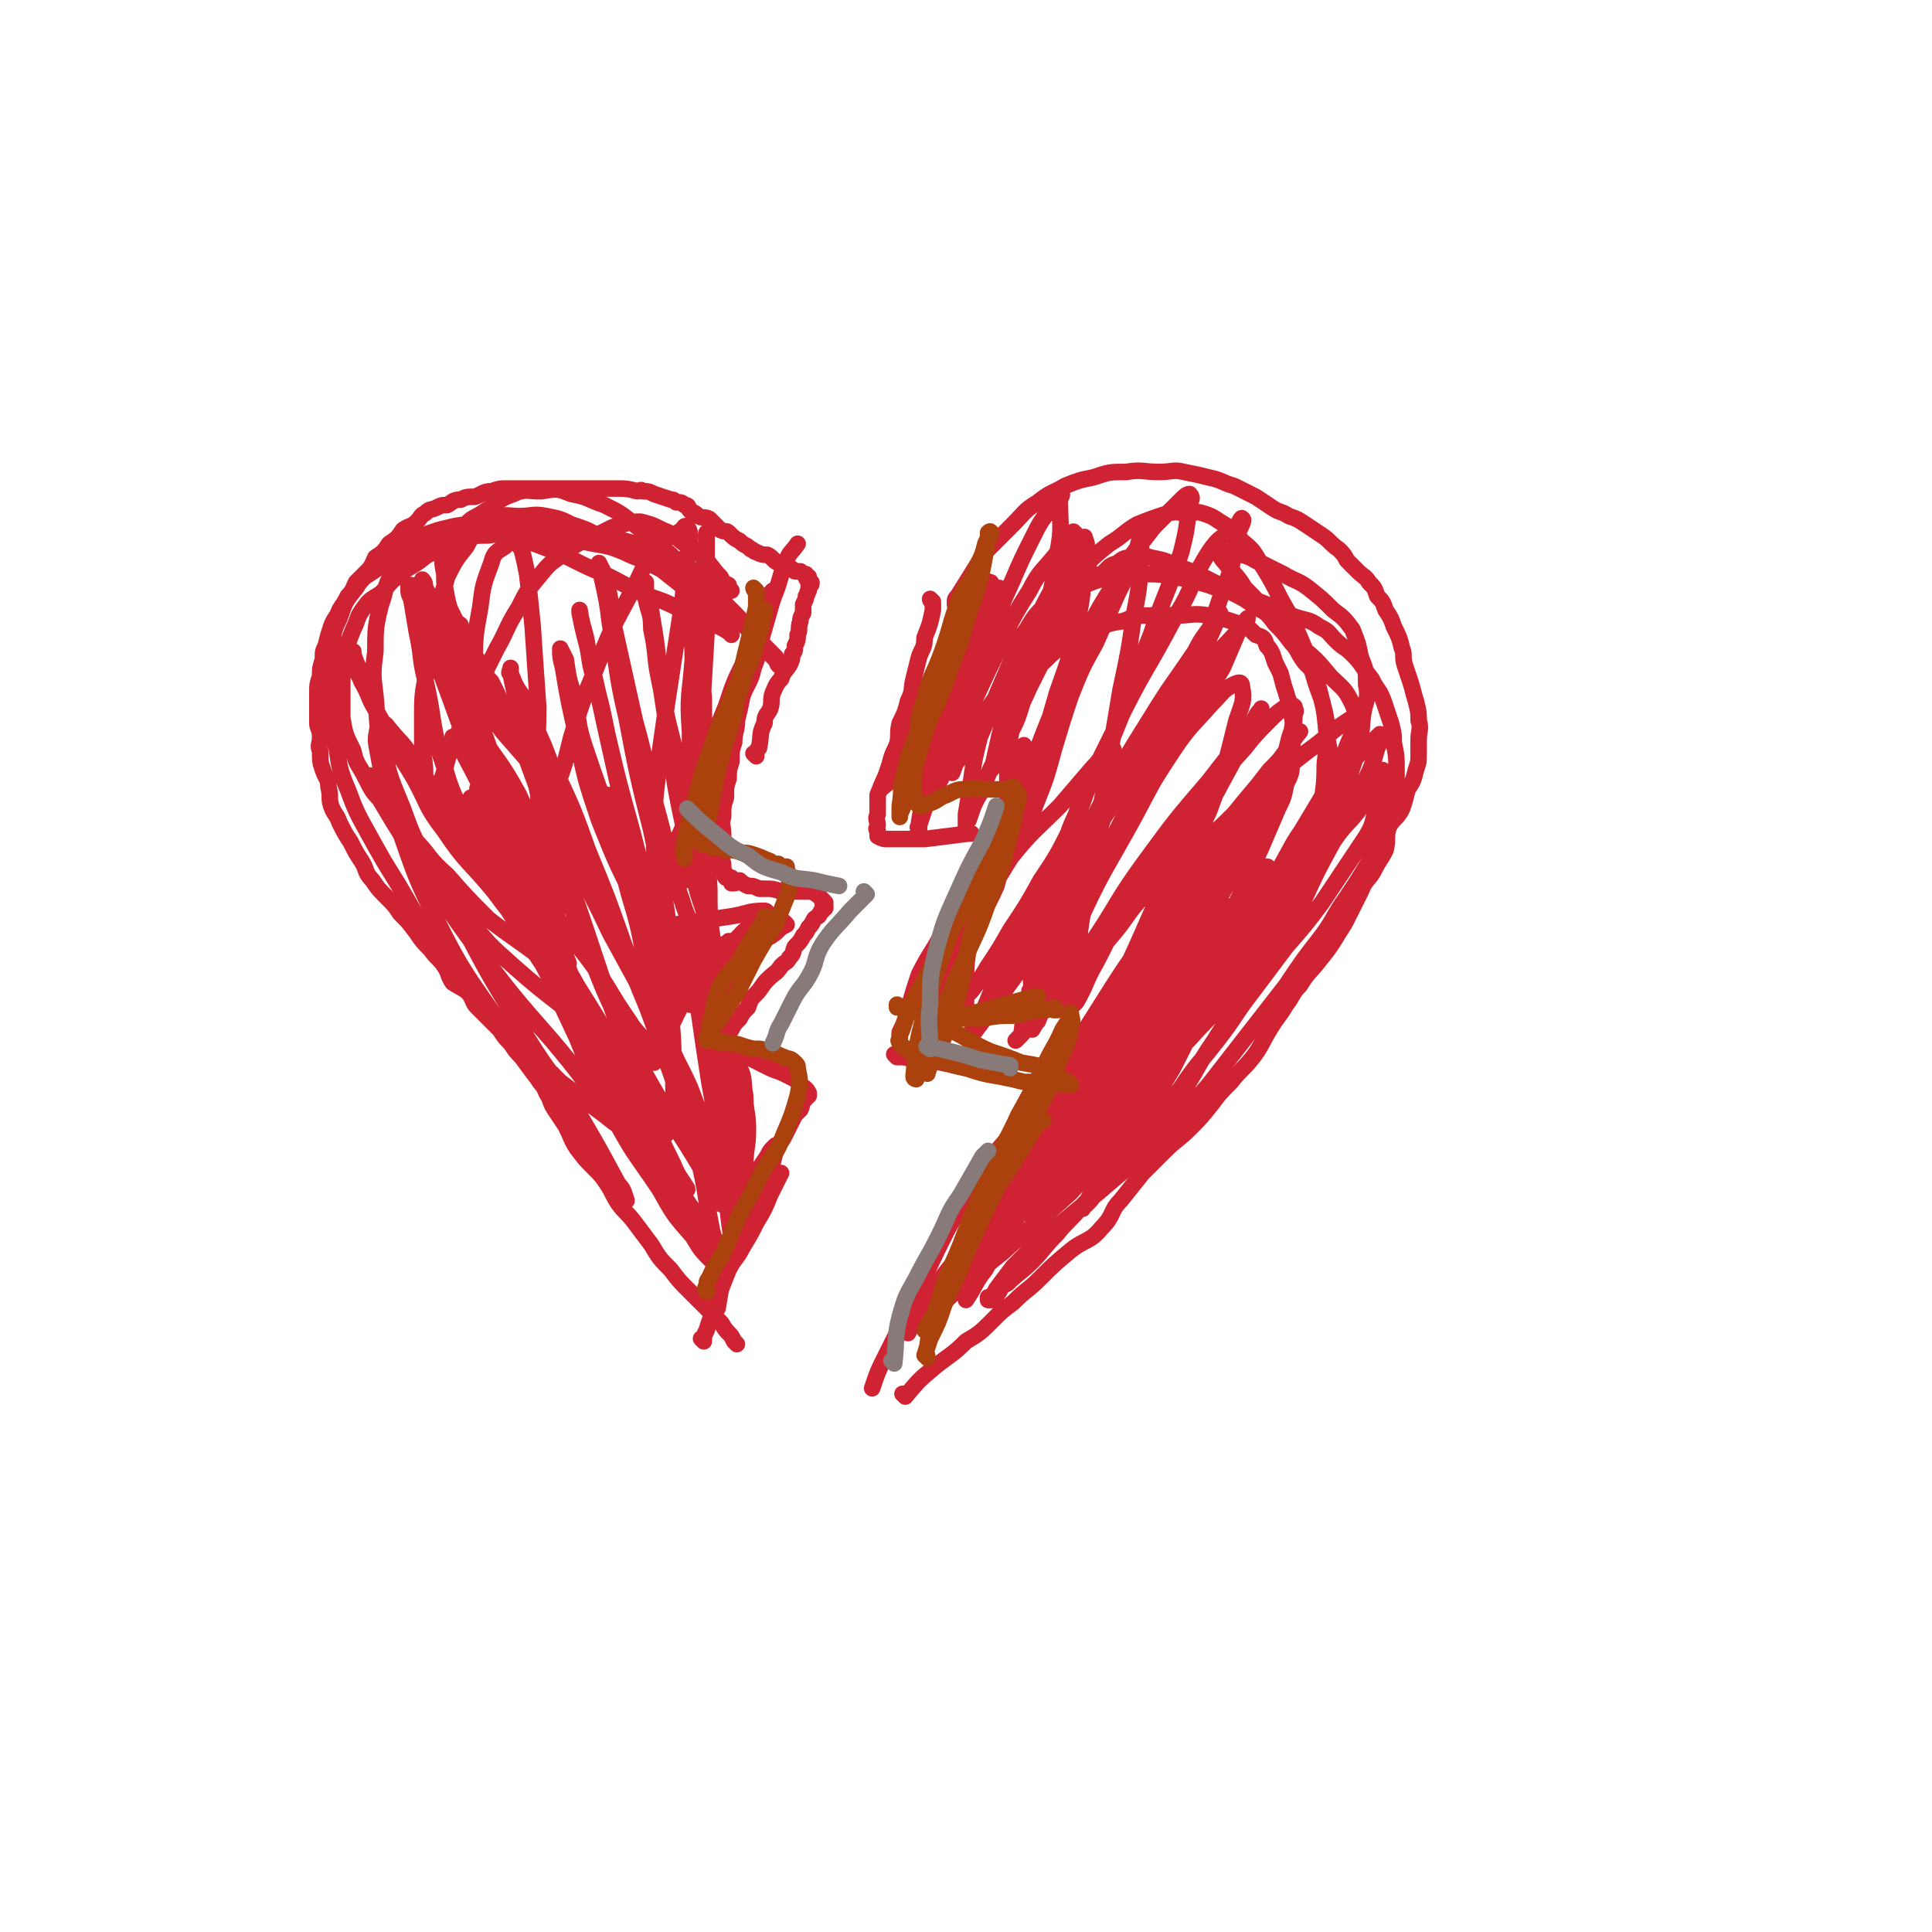 <svg viewBox='0 0 700 700' version='1.1' xmlns='http://www.w3.org/2000/svg' xmlns:xlink='http://www.w3.org/1999/xlink'><g fill='none' stroke='#CF2233' stroke-width='6' stroke-linecap='round' stroke-linejoin='round'><path d='M338,218c0,0 -1,-1 -1,-1 0,0 0,1 1,1 0,0 0,0 0,0 0,0 -1,-1 -1,-1 0,0 0,1 1,1 0,0 0,0 0,0 0,0 -1,-1 -1,-1 0,0 0,0 1,1 0,1 0,1 0,3 -1,5 -1,5 -3,10 0,4 -1,4 -2,7 -1,4 -1,4 -2,8 -1,4 0,4 -2,8 -1,4 -1,4 -3,8 -1,4 0,4 -1,8 -2,4 -2,4 -3,9 -2,4 -2,4 -4,9 0,3 0,3 0,7 -1,2 0,2 0,4 0,1 -1,1 0,2 0,1 0,1 0,2 2,1 2,1 4,1 7,0 7,0 13,0 8,-1 8,-1 16,-2 1,0 1,0 1,0 '/><path d='M362,299c0,0 -1,-1 -1,-1 0,0 0,0 0,1 0,0 0,0 0,0 1,0 0,-1 0,-1 0,0 0,0 0,1 0,0 0,0 0,0 -2,3 -2,3 -4,7 -5,7 -5,8 -8,15 -4,8 -4,8 -7,16 -4,8 -5,8 -9,16 -2,6 -2,6 -4,13 -1,4 -1,4 -3,8 0,2 0,2 0,4 0,0 0,0 0,0 '/><path d='M325,383c0,0 -1,-1 -1,-1 0,0 0,0 1,1 0,0 0,0 0,0 0,0 -1,-1 -1,-1 0,0 0,0 1,1 0,0 0,0 0,0 3,0 3,0 6,1 5,0 5,0 10,1 5,1 5,1 9,2 6,0 6,0 11,0 1,0 1,0 2,0 '/><path d='M374,402c0,0 -1,-1 -1,-1 0,0 0,0 0,1 0,0 0,0 0,0 1,0 0,-1 0,-1 -1,1 -1,2 -2,4 -9,12 -10,11 -18,23 -6,9 -5,9 -10,18 -6,12 -6,12 -11,24 -6,11 -6,11 -11,21 -3,6 -3,6 -5,12 '/><path d='M328,506c0,0 -1,-1 -1,-1 0,0 0,0 1,1 0,0 0,0 0,0 0,0 -1,-1 -1,-1 0,0 0,0 1,1 0,0 0,0 0,0 5,-6 5,-6 11,-11 5,-4 6,-4 11,-9 5,-3 5,-3 10,-8 3,-3 3,-3 7,-6 5,-5 5,-4 10,-9 5,-5 5,-5 11,-10 5,-4 7,-3 11,-8 5,-5 3,-6 7,-10 4,-5 4,-5 8,-10 4,-4 4,-4 8,-8 4,-4 5,-4 9,-8 4,-4 4,-4 8,-9 3,-4 3,-4 7,-8 3,-4 4,-4 8,-9 3,-4 3,-5 6,-10 3,-5 3,-4 6,-9 3,-4 2,-4 5,-7 3,-5 4,-5 7,-9 4,-5 4,-5 7,-10 2,-3 2,-3 4,-7 2,-4 2,-4 4,-8 2,-5 3,-4 5,-8 2,-4 2,-3 4,-7 1,-4 0,-4 1,-8 2,-4 3,-3 5,-7 1,-3 1,-3 2,-7 2,-3 2,-3 3,-7 1,-3 1,-3 1,-6 0,-3 0,-3 0,-5 0,-3 1,-4 0,-7 0,-3 0,-3 -1,-7 -1,-3 -1,-4 -2,-7 -1,-3 -1,-3 -2,-6 -1,-3 0,-4 -1,-6 -1,-4 -1,-4 -3,-8 -1,-3 -1,-3 -3,-6 -1,-3 -1,-3 -3,-5 -1,-3 -1,-3 -3,-5 -1,-2 -2,-2 -4,-4 -2,-2 -2,-2 -4,-4 -1,-2 -1,-2 -3,-4 -3,-2 -3,-3 -6,-5 -3,-2 -3,-2 -6,-4 -3,-2 -3,-2 -6,-3 -3,-2 -3,-1 -6,-3 -3,-2 -3,-2 -6,-4 -4,-2 -4,-2 -8,-4 -4,-1 -4,-2 -9,-3 -4,-1 -4,-1 -9,-2 -4,-1 -4,0 -9,0 -6,0 -6,-1 -12,0 -6,0 -6,0 -12,2 -5,1 -5,1 -10,3 -5,3 -5,2 -10,6 -5,3 -5,4 -9,8 -5,5 -5,5 -10,10 -5,8 -5,8 -10,16 -1,1 -1,1 -1,3 '/><path d='M274,274c0,0 -1,-1 -1,-1 0,0 0,0 1,1 0,0 0,0 0,0 0,0 -1,-1 -1,-1 0,0 0,0 1,1 0,0 0,0 0,0 0,0 -1,-1 -1,-1 0,0 0,0 1,1 0,0 0,0 0,0 0,-2 0,-2 1,-3 1,-5 0,-5 2,-9 0,-3 1,-3 2,-5 1,-3 0,-3 1,-6 1,-2 1,-3 3,-5 1,-3 1,-2 3,-5 1,-2 1,-2 1,-4 1,-1 1,-1 1,-3 1,-2 1,-2 1,-4 1,-2 0,-2 1,-5 0,-1 0,-1 1,-3 0,-1 0,-1 0,-3 1,-2 1,-2 1,-3 1,-1 0,-1 1,-2 0,-1 0,-1 0,-2 1,0 1,0 1,-1 0,0 0,0 0,0 0,0 0,0 0,0 0,0 -1,-1 -1,-1 0,0 0,1 1,1 0,0 0,0 0,0 0,0 -1,-1 -1,-1 0,0 0,1 1,1 0,0 0,0 0,0 0,0 -1,-1 -1,-1 0,0 1,1 1,1 0,0 -1,-1 -1,-1 0,0 0,0 0,0 0,0 0,0 0,0 0,0 -1,0 -1,-1 0,0 1,0 1,0 -1,-1 -1,0 -1,-1 -1,0 -1,0 -2,-1 -1,0 -1,0 -2,0 -1,-1 -1,-1 -2,-1 -1,-1 -1,-1 -2,-2 -1,0 -1,0 -2,0 -2,-1 -2,-2 -4,-3 -2,0 -2,0 -4,-1 -1,0 -1,-1 -2,-1 -2,-2 -2,-1 -4,-3 -2,-1 -2,-1 -4,-3 -1,-1 -1,0 -3,-1 -2,-2 -2,-2 -4,-4 -2,-1 -2,0 -4,-1 -1,-1 -1,-1 -3,-2 -1,-1 0,-2 -2,-2 -1,-1 -1,-1 -3,-1 -1,-1 -1,-1 -2,-1 -3,-1 -3,-1 -6,-2 -2,-1 -2,-1 -4,-1 -1,-1 -1,0 -2,0 -4,-1 -4,-1 -8,-1 -3,0 -3,0 -6,0 -2,0 -2,0 -4,0 -3,0 -3,0 -5,0 -3,0 -3,0 -6,0 -2,0 -2,0 -4,0 -4,0 -4,0 -7,0 -4,0 -4,0 -7,0 -3,0 -3,0 -6,1 -3,0 -3,1 -6,2 -3,0 -3,0 -5,1 -3,0 -3,1 -5,2 -2,0 -2,0 -4,1 -2,1 -2,0 -4,2 -2,1 -1,1 -3,3 -2,2 -2,1 -5,3 -2,3 -2,3 -5,5 -2,3 -2,3 -5,5 -1,2 -1,3 -3,5 -2,2 -2,2 -4,4 -1,2 -1,3 -3,5 -1,2 -1,2 -3,5 -1,3 -2,3 -3,6 -1,3 -1,3 -2,7 -1,2 -1,2 -1,5 -1,3 -1,3 -1,6 -1,3 -1,3 -1,6 0,2 0,2 0,5 0,3 0,3 0,6 0,2 1,2 1,5 0,3 -1,3 0,5 0,4 0,4 1,7 1,3 2,3 2,6 1,4 0,4 1,7 1,3 2,3 3,6 2,4 2,4 4,7 2,4 2,4 4,7 2,3 1,4 4,7 2,3 2,3 5,6 3,3 3,3 5,6 3,3 3,3 6,7 2,3 2,3 5,6 2,3 3,3 5,6 2,3 1,3 3,6 3,2 4,2 6,4 2,3 1,3 3,5 2,2 2,2 4,4 2,2 2,2 4,4 2,3 2,3 4,5 2,3 2,3 4,5 3,4 3,4 6,8 1,2 2,2 3,5 2,3 1,3 3,6 2,3 2,3 4,6 2,4 2,5 4,8 3,4 3,4 6,7 3,3 3,3 5,6 2,3 2,4 4,7 3,4 3,3 6,7 3,4 3,4 6,8 3,5 3,5 7,9 3,4 3,4 7,8 3,3 3,3 6,6 2,2 2,2 5,5 1,1 1,2 3,4 1,1 1,1 2,3 0,0 0,0 1,1 0,0 0,0 0,0 '/><path d='M255,486c0,0 -1,-1 -1,-1 0,0 0,0 1,1 0,0 0,0 0,0 0,0 -1,-1 -1,-1 0,0 0,0 1,1 0,0 0,0 0,0 0,-2 0,-2 1,-4 2,-6 2,-6 4,-12 2,-5 2,-5 4,-10 2,-4 3,-4 5,-8 3,-5 3,-5 5,-9 3,-5 3,-5 5,-10 2,-4 2,-4 4,-8 0,0 0,0 0,0 '/><path d='M260,474c0,0 -1,-1 -1,-1 0,0 0,0 1,1 0,0 0,0 0,0 0,0 -1,-1 -1,-1 0,0 0,0 1,1 0,0 0,0 0,0 0,0 -1,-1 -1,-1 0,0 1,1 1,1 1,-6 1,-6 2,-12 2,-4 2,-4 3,-8 2,-4 2,-4 4,-7 2,-4 2,-4 4,-8 2,-4 1,-5 2,-9 1,-3 1,-3 3,-7 1,-3 1,-3 3,-6 1,-3 2,-3 3,-5 1,-2 1,-2 2,-4 1,-2 1,-2 2,-4 1,-1 1,-1 2,-2 1,-2 0,-2 1,-3 0,0 0,0 1,-1 0,-1 0,-1 0,-1 0,-1 0,0 1,0 0,0 0,0 0,0 0,0 -1,-1 -1,-1 0,0 0,0 1,1 0,0 0,0 0,0 0,0 -1,-1 -1,-1 0,0 0,0 1,1 0,0 0,0 0,0 0,0 -1,-1 -1,-1 0,0 0,1 1,1 0,-1 0,-1 0,-1 -1,-2 -2,-2 -3,-3 -1,-1 -1,-1 -2,-2 -2,-1 -2,-1 -4,-2 -2,-1 -3,-1 -5,-2 -2,-1 -2,-1 -4,-2 -2,-1 -2,-1 -4,-2 -2,0 -2,0 -4,-1 -1,0 -1,0 -2,0 -1,-1 -1,-1 -2,-1 0,-1 0,-1 0,-1 -1,-1 -1,0 -1,0 0,0 0,0 0,0 0,0 -1,-1 -1,-1 0,0 0,0 1,1 0,0 0,0 0,0 0,0 -1,-1 -1,-1 0,0 0,0 1,1 0,0 0,0 0,0 0,0 -1,-1 -1,-1 0,0 0,1 1,1 0,0 -1,-1 0,-1 0,-1 0,-1 1,-2 1,-2 0,-2 2,-4 1,-2 1,-2 3,-4 1,-2 1,-2 3,-4 1,-3 1,-3 3,-5 2,-2 2,-3 4,-5 3,-3 3,-2 5,-5 2,-2 2,-1 3,-3 2,-2 1,-2 2,-4 2,-2 2,-2 3,-4 1,-1 1,-1 2,-3 1,-1 1,-1 2,-3 1,-1 2,-1 2,-2 1,-1 0,-1 1,-1 0,-1 0,-1 1,-1 0,-1 0,-1 0,-1 0,0 0,0 0,0 0,0 -1,-1 -1,-1 0,0 0,0 1,1 0,0 0,0 0,0 0,0 -1,-1 -1,-1 0,0 0,0 1,1 0,0 0,0 0,0 0,0 -1,-1 -1,-1 0,0 0,0 1,1 0,0 0,0 0,0 0,0 -1,0 -1,-1 0,0 0,0 1,0 0,0 0,0 0,0 0,0 -1,-1 -1,-1 0,0 1,1 1,1 -1,0 -1,-1 -1,-1 -2,-2 -2,-2 -4,-3 -1,0 -2,0 -3,0 -2,0 -2,0 -4,0 -2,0 -2,0 -4,0 -3,-1 -3,-1 -6,-1 -1,0 -1,0 -2,0 -2,-1 -2,-1 -4,-1 -2,-1 -2,-1 -3,-2 -1,0 -1,1 -2,1 0,0 0,0 -1,0 0,-1 0,-1 1,-1 0,0 0,0 0,0 0,0 -1,-1 -1,-1 0,0 1,1 1,1 -1,0 -1,0 -1,0 0,0 0,0 0,0 0,0 -1,-1 -1,-1 0,0 0,0 1,1 0,0 0,0 0,0 0,0 -1,-1 -1,-1 0,0 1,1 1,1 -1,0 -1,-1 -1,-1 -1,-1 -1,0 -1,0 -1,-1 0,-1 0,-1 -1,-2 -1,-2 -1,-4 -1,-3 0,-3 0,-5 0,-3 0,-3 0,-6 0,-3 -1,-3 0,-6 0,-4 0,-4 1,-7 0,-4 0,-4 1,-7 0,-3 0,-3 1,-6 0,-4 0,-4 1,-7 0,-4 1,-4 1,-8 1,-4 1,-4 2,-9 2,-5 3,-5 4,-10 2,-5 2,-6 3,-11 2,-7 2,-7 4,-14 3,-7 2,-7 5,-14 1,-3 2,-3 4,-6 '/><path d='M351,251c0,0 -1,-1 -1,-1 0,0 0,0 0,1 0,0 0,0 0,0 1,0 0,0 0,-1 0,0 0,0 0,0 1,-6 0,-6 0,-12 0,-4 0,-4 0,-7 0,0 0,0 0,0 1,0 0,-1 0,-1 0,1 0,1 0,3 1,4 1,4 1,7 0,5 0,5 -1,10 0,3 0,3 0,7 -1,1 0,1 0,3 0,0 0,0 0,0 0,0 0,0 0,0 0,0 -1,0 -1,-1 0,-2 1,-2 1,-5 4,-11 4,-11 8,-22 4,-11 4,-11 9,-22 3,-7 3,-7 7,-15 3,-6 3,-6 7,-11 2,-3 2,-3 3,-6 0,0 0,0 0,0 1,1 1,1 0,3 0,10 1,10 -1,20 -2,15 -3,15 -6,30 -3,13 -3,13 -7,25 -2,7 -3,7 -6,14 -2,4 -2,3 -4,7 -1,1 -1,2 -1,2 1,-1 1,-2 1,-3 2,-9 2,-9 4,-17 5,-14 4,-14 10,-28 3,-10 3,-10 8,-19 3,-6 3,-6 7,-11 2,-3 2,-3 3,-6 1,0 1,-1 1,0 1,2 1,3 0,6 -1,10 0,11 -2,21 -3,15 -3,15 -8,29 -4,14 -4,14 -9,27 -2,8 -3,8 -5,16 -2,4 -2,5 -3,7 0,1 -1,-1 -1,-2 4,-10 4,-10 8,-20 8,-21 8,-21 17,-41 7,-16 7,-16 16,-30 5,-9 6,-9 12,-17 5,-5 5,-5 10,-10 1,-1 2,-2 3,-2 1,1 1,2 0,3 -1,9 -1,10 -3,18 -5,15 -6,15 -11,30 -7,17 -6,18 -13,35 -5,12 -6,12 -11,23 -3,7 -3,7 -5,13 -1,2 -1,5 -1,4 1,-1 1,-4 3,-8 6,-17 6,-17 14,-33 10,-21 11,-20 22,-41 7,-11 5,-12 12,-23 4,-6 5,-5 10,-9 1,-2 2,-4 2,-3 1,0 0,2 -1,4 -3,13 -2,13 -7,25 -7,21 -8,21 -17,42 -9,21 -9,21 -19,42 -8,15 -9,15 -18,30 -5,9 -5,9 -11,19 -1,3 -1,3 -3,6 0,0 0,0 0,0 4,-12 4,-12 8,-24 8,-20 7,-20 16,-39 9,-17 9,-17 19,-33 8,-13 8,-12 16,-24 3,-6 4,-6 7,-11 1,-2 2,-3 2,-3 0,1 -1,2 -2,5 -6,13 -5,13 -11,26 -8,17 -8,16 -17,33 -9,19 -10,19 -19,39 -7,15 -6,15 -12,31 -3,7 -2,7 -5,14 -1,1 -2,3 -2,3 1,-2 2,-5 4,-9 6,-14 5,-14 12,-28 9,-20 10,-20 21,-40 9,-17 9,-17 19,-34 6,-11 7,-10 13,-20 3,-7 3,-7 6,-14 2,-2 3,-3 3,-4 0,0 -1,1 -2,3 -9,10 -10,10 -18,21 -14,19 -14,19 -26,38 -10,16 -9,17 -18,33 -8,15 -8,15 -17,30 -6,9 -6,8 -12,17 -3,4 -3,4 -6,8 -1,0 -2,2 -2,1 1,-1 2,-3 3,-5 6,-10 6,-11 12,-21 10,-17 10,-16 21,-33 9,-16 9,-16 18,-32 6,-10 7,-10 13,-20 3,-5 3,-5 6,-10 0,-1 1,-1 0,-1 0,0 0,0 -1,1 -6,11 -5,12 -11,22 -9,17 -10,16 -20,33 -9,14 -9,14 -17,29 -7,11 -7,11 -13,22 -4,5 -4,5 -8,10 0,1 -1,2 -1,2 1,-1 1,-2 2,-3 5,-11 4,-11 10,-22 8,-15 9,-15 18,-30 10,-16 10,-16 21,-32 7,-11 7,-10 14,-22 4,-5 3,-5 7,-11 1,-2 2,-2 4,-5 0,0 0,0 0,0 -2,6 -2,6 -4,11 -6,15 -6,15 -13,30 -7,15 -7,15 -15,30 -5,11 -6,10 -12,21 -4,8 -4,7 -9,15 -1,3 -1,4 -3,6 0,0 0,-1 0,-1 6,-10 6,-11 12,-21 10,-18 11,-18 22,-36 9,-15 8,-15 18,-30 6,-9 7,-9 14,-17 4,-4 4,-5 8,-7 2,-1 3,-1 3,1 1,5 0,6 -2,12 -4,16 -4,17 -10,33 -9,20 -10,20 -20,40 -11,21 -12,20 -23,42 -9,17 -8,17 -17,34 -3,7 -3,7 -7,15 -1,2 -2,4 -2,3 1,-1 1,-3 2,-6 6,-14 6,-14 14,-26 12,-20 13,-19 25,-38 13,-19 13,-19 25,-38 9,-15 9,-15 18,-29 6,-9 6,-9 12,-17 2,-4 2,-4 5,-8 0,0 1,-1 1,-1 -4,5 -4,6 -8,11 -12,14 -12,14 -24,29 -12,17 -12,17 -24,35 -12,17 -12,18 -23,35 -10,15 -10,15 -20,29 -6,9 -6,9 -13,18 -3,4 -2,4 -6,9 0,1 -2,2 -2,2 1,-1 2,-2 4,-3 8,-8 8,-8 15,-17 14,-15 15,-15 28,-31 11,-16 10,-17 21,-33 9,-12 9,-12 18,-24 6,-7 6,-7 12,-14 3,-3 4,-3 7,-5 0,0 0,0 0,0 -4,4 -4,3 -7,7 -6,9 -5,10 -11,18 -10,14 -11,13 -21,27 -10,15 -10,15 -20,30 -8,12 -8,12 -15,24 -4,7 -4,7 -8,14 -1,3 -1,3 -2,6 0,0 -1,0 -1,0 2,-3 2,-3 4,-5 8,-12 7,-12 15,-24 11,-16 11,-16 23,-32 8,-11 8,-11 16,-22 8,-9 8,-9 16,-19 6,-6 6,-5 11,-12 1,-2 1,-2 3,-4 0,0 1,0 0,1 -1,2 -2,3 -4,5 -6,8 -6,8 -13,16 -9,12 -9,12 -19,24 -9,10 -10,10 -19,21 -8,11 -8,11 -15,22 -7,11 -7,11 -14,21 -6,9 -7,9 -12,17 -4,7 -4,7 -7,14 -2,5 -2,5 -4,10 -1,2 -1,2 -2,5 0,0 0,0 0,1 0,0 0,0 0,0 4,-6 3,-6 7,-11 6,-11 6,-11 13,-21 8,-12 8,-11 17,-23 8,-11 8,-11 17,-23 7,-9 7,-9 14,-19 7,-9 7,-9 14,-17 4,-6 4,-6 9,-12 2,-2 2,-2 3,-4 1,-1 1,-1 1,-1 0,0 0,0 0,0 -1,1 -1,1 -3,2 -5,5 -4,5 -9,10 -7,7 -7,7 -13,13 -7,8 -8,7 -14,15 -8,10 -8,10 -16,20 -8,10 -8,10 -16,20 -7,10 -7,10 -15,19 -7,9 -7,9 -13,18 -6,7 -5,7 -10,14 -3,4 -3,3 -6,7 -1,2 -1,2 -1,4 -1,0 0,0 0,1 0,0 0,0 0,0 1,-2 1,-2 3,-3 6,-5 7,-5 13,-11 9,-7 9,-8 18,-15 12,-11 13,-11 25,-22 10,-11 10,-11 19,-22 8,-11 8,-11 15,-22 7,-12 6,-12 14,-24 6,-9 7,-9 13,-18 5,-8 5,-8 10,-16 3,-6 4,-5 7,-11 1,-2 1,-2 1,-4 0,0 0,0 0,0 0,0 0,0 0,0 -2,2 -2,2 -4,4 -4,5 -4,5 -8,10 -5,7 -6,7 -11,14 -8,9 -8,10 -15,19 -6,8 -7,8 -13,17 -7,9 -6,10 -12,19 -7,10 -7,10 -13,19 -4,6 -4,6 -7,12 -3,4 -3,3 -6,7 -2,2 -1,2 -3,4 0,0 0,0 -1,1 0,0 0,0 0,0 3,-4 3,-4 6,-7 8,-9 9,-8 16,-17 11,-13 10,-14 20,-27 11,-16 11,-16 21,-32 9,-14 9,-14 18,-28 8,-14 8,-14 16,-28 6,-10 6,-10 12,-20 4,-7 3,-7 6,-14 2,-4 2,-4 3,-7 1,-1 1,-1 1,-2 0,0 0,0 0,0 -3,1 -3,1 -6,3 -6,4 -6,5 -13,10 -9,7 -9,7 -17,14 -11,9 -10,10 -21,19 -11,10 -11,9 -21,19 -7,7 -6,8 -13,16 -6,7 -6,7 -12,14 -4,5 -4,5 -8,9 -2,2 -2,2 -4,3 -1,1 -2,1 -2,1 -1,-1 -1,-2 -2,-4 0,-7 -1,-7 0,-14 2,-13 2,-13 6,-25 2,-11 3,-11 7,-22 2,-6 3,-6 5,-13 1,-2 1,-2 1,-5 1,-1 1,-2 0,-1 0,0 0,1 0,3 -3,7 -2,7 -5,14 -5,10 -5,10 -11,19 -5,9 -5,9 -11,18 -4,7 -4,7 -8,13 -3,5 -3,5 -6,9 -2,2 -2,2 -2,4 -1,0 0,0 0,1 0,0 0,0 0,0 0,-3 -1,-3 0,-6 0,-9 0,-10 2,-19 3,-12 3,-12 7,-23 3,-10 3,-10 6,-19 2,-8 2,-8 4,-16 1,-4 2,-4 2,-8 1,-2 0,-2 0,-3 0,0 0,0 0,0 0,5 0,5 0,9 -2,10 -2,10 -4,19 -3,12 -3,12 -6,23 -4,9 -5,9 -9,18 -3,8 -3,8 -7,16 -2,4 -1,4 -3,9 -1,2 -1,2 -1,4 0,0 0,0 0,0 0,-1 -1,-1 0,-3 0,-6 -1,-6 1,-11 3,-12 3,-12 8,-23 5,-9 5,-9 11,-18 5,-10 6,-10 11,-19 4,-8 4,-8 7,-15 1,-3 1,-3 2,-6 0,0 0,0 -1,-1 0,-1 1,-2 0,-1 0,2 0,3 -1,6 -3,10 -2,11 -6,20 -5,12 -6,12 -13,24 -5,9 -5,8 -11,17 -5,9 -5,9 -10,17 -3,5 -3,5 -6,10 0,1 0,2 0,2 -1,0 -1,-1 0,-1 1,-5 1,-5 4,-9 6,-11 5,-11 12,-22 8,-12 8,-13 17,-24 8,-10 9,-10 18,-19 6,-7 6,-7 12,-14 3,-3 3,-4 5,-7 1,-1 1,-2 1,-1 1,1 2,1 1,3 0,10 0,10 -2,19 -4,14 -5,14 -10,28 -5,12 -5,12 -10,24 -5,10 -5,10 -9,20 -2,6 -1,6 -2,11 -1,1 -2,2 -2,2 3,-3 4,-4 6,-7 11,-13 11,-13 20,-26 11,-16 10,-17 21,-32 11,-15 11,-15 23,-29 7,-9 7,-9 14,-18 3,-3 2,-3 4,-7 1,0 1,-2 1,-1 -1,1 -2,2 -3,5 -5,9 -5,10 -10,19 -9,17 -10,17 -19,34 -9,17 -8,17 -16,34 -5,10 -5,10 -10,20 -2,6 -2,6 -5,11 -1,2 -2,3 -2,3 1,-1 2,-2 4,-4 8,-12 7,-12 15,-24 10,-16 10,-16 20,-33 8,-13 7,-13 15,-25 7,-9 7,-9 14,-18 4,-4 4,-4 7,-8 1,-1 1,-2 1,-1 0,1 0,2 0,3 -4,7 -4,7 -7,14 -7,12 -6,13 -13,24 -8,16 -9,15 -18,31 -8,14 -7,14 -16,28 -6,10 -6,9 -12,19 -5,8 -5,8 -9,17 -1,4 -1,4 -2,8 0,0 -1,0 -1,0 1,0 1,0 2,0 3,-4 3,-4 7,-8 5,-6 5,-6 10,-14 8,-11 8,-11 16,-22 8,-12 9,-11 15,-23 6,-10 4,-11 9,-22 4,-9 4,-9 8,-18 3,-7 3,-7 6,-14 2,-4 2,-4 3,-9 2,-4 2,-4 2,-9 1,-4 0,-4 0,-9 0,-3 1,-3 0,-7 0,-4 -1,-4 -2,-8 -1,-3 -1,-3 -2,-7 -1,-2 -1,-2 -2,-4 -1,-3 -1,-4 -3,-6 -1,-3 -1,-3 -4,-4 -3,-3 -3,-3 -6,-4 -6,-2 -6,-2 -11,-3 -6,-1 -6,0 -12,0 -4,0 -4,-1 -9,0 -5,0 -5,0 -10,2 -6,1 -6,1 -11,4 -6,2 -6,2 -11,5 -6,4 -5,5 -11,9 -6,5 -6,5 -12,10 -5,5 -4,5 -9,11 -3,4 -4,4 -7,9 -3,5 -3,5 -6,11 -2,4 -3,4 -5,9 -1,3 -1,3 -2,6 -1,1 0,1 0,2 0,1 0,1 0,1 0,0 0,0 0,0 0,-2 0,-2 0,-4 1,-6 1,-6 2,-12 2,-9 2,-9 5,-17 2,-9 2,-9 6,-17 2,-7 2,-7 5,-14 3,-5 3,-5 6,-11 2,-4 2,-4 4,-8 1,-2 1,-2 1,-4 1,0 0,-1 0,-1 0,0 0,0 0,0 1,0 0,-1 0,-1 -1,1 -1,2 -2,3 -4,5 -5,4 -8,9 -5,6 -4,6 -8,13 -5,7 -5,8 -9,15 -4,6 -4,6 -8,12 -2,5 -2,5 -4,10 -1,3 -1,3 -2,6 0,1 0,2 0,3 -1,1 -1,1 -2,2 0,0 0,0 0,0 2,-2 3,-2 4,-4 5,-7 4,-7 8,-14 4,-8 4,-8 9,-16 3,-7 3,-7 6,-14 4,-7 3,-8 6,-14 2,-5 3,-5 5,-9 1,-2 1,-2 2,-4 0,0 0,0 0,0 0,1 -1,-1 -1,0 0,1 1,1 0,3 0,6 0,6 -1,12 -1,9 -1,9 -4,18 -2,10 -2,10 -6,19 -2,5 -2,5 -5,11 -1,1 -1,1 -2,3 0,0 0,0 1,0 2,-5 3,-5 5,-9 6,-12 6,-12 12,-25 7,-14 6,-15 15,-29 4,-8 5,-7 11,-15 2,-2 2,-2 4,-5 1,-1 1,-2 1,-1 1,0 1,1 0,3 -1,6 -2,6 -4,12 -5,11 -6,11 -11,22 -6,12 -6,11 -12,23 -5,8 -5,8 -10,16 -3,4 -3,4 -6,8 -1,1 -1,2 -1,3 0,0 0,0 0,0 2,-5 1,-5 4,-9 6,-10 6,-10 13,-20 6,-10 5,-10 12,-20 5,-7 6,-7 11,-14 4,-5 4,-5 7,-10 1,-1 1,-1 2,-2 0,0 1,0 0,0 -1,2 -1,3 -2,6 -3,7 -3,7 -7,15 -6,11 -6,11 -12,23 -5,11 -5,11 -10,22 -4,7 -4,7 -7,15 -3,5 -3,5 -5,11 -1,1 -1,1 -1,3 0,0 0,0 0,0 0,-2 0,-2 0,-5 1,-6 1,-6 2,-13 1,-7 1,-7 3,-15 3,-7 3,-7 6,-15 3,-7 3,-7 6,-14 2,-5 2,-6 5,-10 3,-5 3,-5 7,-9 3,-4 3,-5 6,-8 4,-4 4,-3 8,-6 4,-4 4,-4 9,-8 5,-3 5,-4 10,-7 5,-2 5,-2 11,-4 4,-1 4,0 8,0 2,0 2,-1 5,0 3,1 3,1 6,3 5,3 5,3 8,7 5,4 4,4 8,10 3,5 3,5 6,11 4,7 4,7 7,14 3,7 3,7 5,14 2,7 3,7 4,14 1,9 1,9 0,18 0,10 -1,10 -2,21 -1,11 1,11 -3,21 -3,10 -5,9 -11,18 -6,10 -7,9 -14,18 -6,8 -6,8 -13,15 -6,6 -5,6 -11,11 -5,5 -6,4 -11,8 -2,1 -2,1 -4,3 0,0 0,0 -1,1 0,0 0,0 -1,0 0,0 0,0 0,0 2,-1 2,-1 3,-2 4,-5 4,-5 8,-10 5,-5 5,-5 10,-10 6,-6 6,-7 11,-13 7,-8 8,-8 14,-16 6,-8 6,-8 11,-16 5,-8 4,-8 9,-17 4,-7 4,-7 8,-15 3,-6 3,-6 5,-12 2,-6 2,-6 4,-12 2,-6 1,-6 2,-12 1,-5 2,-5 1,-10 0,-5 0,-5 -2,-10 -1,-5 -1,-5 -3,-10 -3,-4 -3,-4 -7,-7 -4,-4 -4,-4 -9,-8 -4,-3 -4,-2 -9,-5 -4,-2 -4,-2 -8,-4 -3,-1 -3,-2 -7,-3 -2,-1 -2,-1 -4,-1 -1,0 -2,0 -3,0 -1,0 -1,0 -2,0 0,0 0,0 0,0 1,0 0,-1 0,-1 1,2 1,3 3,5 3,4 4,4 7,9 5,5 5,5 9,10 5,6 6,5 11,11 6,5 6,5 11,11 5,5 5,4 8,10 2,5 2,5 2,11 0,6 0,6 -2,12 -3,9 -3,9 -8,17 -7,9 -7,8 -15,16 -8,8 -8,8 -16,16 -8,7 -9,7 -16,14 -7,6 -7,6 -13,13 -6,5 -6,5 -12,11 -4,4 -4,4 -7,8 -2,3 -1,3 -3,6 -1,1 -1,0 -2,1 0,0 0,0 0,0 0,0 -1,0 0,-1 0,0 1,0 2,-1 4,-3 4,-3 8,-6 4,-4 4,-4 9,-8 5,-5 5,-4 10,-8 5,-5 5,-6 10,-11 6,-6 6,-6 12,-12 5,-5 6,-5 11,-11 3,-4 3,-5 6,-10 3,-6 3,-6 7,-11 3,-6 5,-5 7,-11 2,-6 1,-6 2,-12 0,-5 0,-5 -1,-10 0,-5 0,-5 -1,-10 -1,-4 -1,-4 -2,-8 -1,-3 0,-3 -2,-5 -1,-4 -2,-3 -4,-6 -2,-3 -2,-4 -4,-6 -3,-4 -3,-4 -6,-7 -3,-4 -3,-4 -7,-6 -4,-3 -4,-3 -8,-5 -5,-3 -5,-3 -9,-5 -6,-3 -6,-3 -12,-5 -4,-2 -4,-2 -9,-3 -3,-1 -3,-1 -6,0 -3,0 -4,0 -6,2 -4,1 -3,2 -6,4 -4,2 -4,2 -7,4 -4,4 -4,4 -7,7 -4,4 -4,4 -7,9 -3,5 -3,5 -5,10 -2,5 -2,5 -3,11 -2,7 -2,6 -3,13 -1,5 -1,5 -2,11 0,7 0,7 0,14 0,6 0,6 0,12 1,3 1,3 1,6 0,1 0,1 0,2 0,1 0,1 0,1 2,-2 2,-2 3,-3 3,-6 4,-6 6,-13 4,-10 4,-10 7,-21 3,-10 3,-10 6,-19 4,-10 4,-10 9,-19 4,-9 4,-9 8,-18 3,-6 3,-6 5,-12 2,-4 2,-4 3,-8 0,-1 0,-1 0,-2 0,0 0,0 0,0 0,4 1,4 0,8 0,10 0,11 -2,21 -2,14 -2,14 -5,28 -3,18 -3,18 -6,36 -3,17 -3,17 -6,33 -1,11 -2,11 -3,21 -1,9 -1,9 -2,18 0,3 0,3 -1,6 0,0 0,1 0,1 1,-1 1,-1 2,-2 4,-7 3,-7 7,-14 6,-11 5,-12 12,-22 7,-11 8,-11 15,-21 7,-10 7,-10 14,-20 6,-8 6,-7 13,-15 4,-5 4,-5 9,-10 3,-3 3,-3 6,-5 1,0 1,0 1,0 1,0 1,-1 2,0 0,1 1,1 0,3 0,5 -1,5 -2,9 -2,8 -2,9 -5,16 -5,11 -6,11 -12,22 -6,10 -6,10 -12,20 -7,13 -7,13 -13,26 -6,12 -7,12 -12,23 -5,8 -4,9 -9,17 -3,6 -3,6 -7,13 -2,4 -2,4 -4,8 0,1 0,1 -1,2 0,0 0,0 0,0 1,-1 2,-1 2,-2 4,-6 4,-6 8,-11 7,-8 8,-8 15,-16 8,-10 8,-10 16,-20 8,-10 9,-10 16,-21 9,-12 9,-13 18,-25 7,-11 8,-10 16,-21 6,-7 6,-7 11,-15 3,-6 3,-6 5,-13 1,-2 1,-2 1,-5 0,0 0,0 0,0 0,0 0,0 0,0 -1,1 -1,1 -2,2 -3,4 -4,3 -7,7 -4,5 -4,5 -8,11 -5,6 -5,6 -10,13 -5,7 -5,8 -9,15 -5,8 -5,8 -9,17 -5,8 -5,9 -9,17 -5,9 -5,8 -10,17 -4,8 -4,8 -8,16 -4,8 -4,8 -9,15 -3,6 -3,6 -6,12 -4,6 -4,6 -8,12 -3,4 -3,4 -6,8 -2,3 -2,3 -4,5 -1,2 -1,2 -2,3 0,1 0,1 -1,2 0,0 0,0 0,0 1,0 0,-1 0,-1 0,0 0,0 0,1 0,0 0,0 0,0 2,-2 2,-2 3,-3 4,-5 4,-5 7,-9 5,-6 6,-6 11,-12 7,-8 7,-7 13,-15 8,-11 7,-12 14,-22 8,-13 10,-12 18,-25 7,-12 7,-13 14,-25 5,-11 5,-11 11,-22 4,-6 5,-6 9,-11 3,-5 3,-5 6,-9 2,-3 1,-3 3,-5 0,0 0,0 0,0 0,0 0,0 0,0 1,0 0,-1 0,-1 0,0 0,0 0,1 1,2 1,3 0,5 0,4 -1,4 -2,7 -2,6 -1,6 -4,11 -8,12 -8,12 -16,24 -6,8 -6,8 -13,16 -6,8 -6,8 -12,16 -7,9 -6,9 -13,18 -7,9 -7,8 -13,17 -6,7 -6,7 -12,15 -6,8 -6,7 -13,15 -5,6 -5,7 -11,13 -4,5 -5,5 -9,10 -5,5 -5,6 -9,10 -4,4 -5,4 -9,8 -2,1 -2,1 -3,3 -1,1 -1,2 -2,3 -1,0 -1,0 -2,0 0,0 0,0 0,0 1,0 0,-1 0,-1 0,0 0,1 0,1 2,-2 2,-2 3,-4 3,-4 3,-4 6,-8 4,-4 4,-4 9,-9 5,-4 5,-4 10,-8 6,-5 6,-5 12,-10 7,-6 7,-6 13,-11 6,-6 6,-6 12,-12 8,-8 8,-8 15,-16 7,-9 7,-9 14,-18 7,-9 7,-9 14,-18 6,-9 6,-9 13,-18 5,-7 4,-7 9,-14 4,-6 4,-6 7,-11 3,-5 3,-5 5,-10 2,-4 2,-4 4,-9 1,-3 1,-3 2,-7 0,-4 0,-4 0,-8 0,-6 0,-6 -1,-11 0,-3 0,-3 -1,-7 -1,-3 -1,-3 -2,-6 -1,-3 -1,-3 -2,-5 -2,-3 -2,-3 -3,-5 -4,-5 -3,-5 -7,-9 -3,-3 -3,-2 -6,-5 -3,-3 -2,-3 -6,-5 -4,-3 -5,-2 -10,-4 -4,-2 -4,-2 -9,-4 -5,-2 -5,-2 -10,-4 -6,-2 -6,-1 -11,-3 -7,-2 -6,-2 -13,-3 -5,-1 -5,-1 -11,-1 -5,0 -5,0 -11,1 -5,1 -5,1 -10,3 -4,2 -3,3 -6,5 -4,3 -4,3 -7,7 -2,1 -1,1 -3,3 '/><path d='M167,227c0,0 -1,-1 -1,-1 0,0 1,0 1,1 0,0 0,0 0,0 0,0 -1,-1 -1,-1 0,0 1,0 1,1 0,0 0,0 0,0 1,14 0,14 3,29 2,16 2,16 7,32 5,18 6,18 12,36 8,20 7,20 16,38 7,15 8,14 16,28 4,6 4,7 8,13 2,2 2,2 3,3 1,1 2,2 2,2 0,-2 0,-3 -1,-6 -3,-12 -4,-12 -7,-24 -5,-15 -5,-15 -10,-30 -6,-18 -6,-18 -12,-35 -6,-16 -5,-16 -11,-32 -4,-11 -4,-11 -9,-21 -3,-7 -3,-7 -6,-13 -2,-2 -2,-3 -3,-4 -1,-1 -1,0 -1,0 -1,3 -1,3 -1,5 0,8 0,8 1,16 1,11 1,11 3,22 4,14 4,14 9,28 5,15 5,15 12,29 5,11 4,11 11,22 4,7 5,7 11,14 4,5 4,5 9,10 3,2 3,1 6,3 '/><path d='M165,268c0,0 -1,-1 -1,-1 0,0 1,0 1,1 0,0 0,0 0,0 0,0 -1,-1 -1,-1 2,3 3,4 5,8 7,13 6,13 14,27 7,13 7,14 16,26 7,12 8,11 16,22 7,10 6,10 13,20 3,5 4,4 7,10 1,2 2,3 2,5 0,0 -1,0 -2,0 -5,-2 -6,-1 -10,-5 -11,-8 -11,-9 -20,-19 -12,-16 -11,-16 -22,-33 -10,-15 -9,-15 -19,-30 -8,-12 -7,-13 -15,-24 -3,-5 -4,-5 -8,-10 -1,-1 -1,-2 -3,-2 -1,0 -1,0 -1,1 -1,5 -1,5 0,10 2,11 2,12 6,23 7,19 6,19 15,37 10,20 11,20 24,39 10,16 11,16 22,31 7,11 7,11 14,22 4,4 4,4 8,9 0,0 1,1 1,1 -1,-3 -1,-4 -3,-6 -7,-13 -7,-13 -14,-25 -11,-17 -12,-16 -22,-33 -11,-18 -11,-18 -21,-37 -8,-14 -7,-14 -16,-28 -4,-7 -5,-6 -9,-13 -3,-4 -2,-5 -5,-9 -1,-1 -1,-1 -3,-3 0,0 0,0 0,0 0,0 0,0 0,1 2,5 2,5 5,10 6,10 6,10 12,19 11,17 10,17 22,33 13,17 13,17 27,33 11,13 10,13 21,26 9,10 9,10 18,20 4,4 5,3 9,7 1,0 1,1 1,1 -2,-4 -3,-4 -5,-9 -8,-16 -7,-16 -16,-32 -9,-17 -9,-17 -19,-33 -9,-16 -9,-16 -18,-31 -6,-10 -7,-9 -12,-19 -3,-6 -3,-6 -5,-12 -2,-3 -2,-3 -3,-6 -1,0 0,0 0,0 0,0 -1,1 0,2 3,9 2,9 6,18 7,16 7,16 15,31 7,15 8,15 16,30 9,16 9,16 18,31 8,13 9,13 18,26 4,7 4,7 9,14 2,4 2,4 4,7 0,0 -1,0 -1,0 -5,-6 -6,-6 -10,-13 -10,-16 -9,-16 -18,-33 -10,-20 -10,-19 -19,-39 -7,-15 -7,-16 -14,-31 -5,-12 -5,-12 -11,-24 -4,-8 -4,-8 -8,-15 -2,-3 -2,-3 -3,-6 0,-1 0,-2 0,-1 0,1 1,1 2,3 3,10 3,10 7,19 6,17 6,17 12,33 7,18 7,18 15,35 6,15 6,15 14,30 7,13 8,13 16,25 5,9 5,9 12,17 3,5 3,5 7,9 1,2 1,3 2,4 1,0 1,-1 1,-1 -1,-7 -1,-7 -3,-14 -3,-15 -2,-15 -6,-30 -5,-18 -6,-18 -12,-36 -7,-19 -7,-19 -14,-38 -6,-17 -6,-17 -13,-34 -5,-14 -5,-14 -11,-27 -4,-6 -4,-6 -7,-13 -2,-2 -2,-3 -3,-5 0,0 0,0 0,1 0,5 0,5 1,11 2,14 2,14 6,28 6,21 6,21 14,41 7,18 7,18 16,35 6,14 7,13 14,27 6,9 6,9 12,19 2,5 2,5 5,9 0,2 2,3 2,2 -1,-6 -2,-8 -4,-15 -8,-20 -8,-20 -17,-40 -9,-22 -9,-22 -18,-44 -8,-20 -8,-20 -16,-40 -5,-14 -5,-14 -10,-27 -4,-9 -4,-9 -7,-17 -3,-4 -3,-4 -5,-9 -1,0 0,-1 0,-2 0,0 0,1 0,2 1,5 1,5 2,9 4,12 4,12 8,24 5,16 5,16 12,31 6,15 7,15 14,30 6,11 6,11 12,22 4,6 4,6 8,12 1,2 2,3 2,3 0,-1 -1,-3 -2,-5 -3,-14 -3,-14 -7,-29 -6,-20 -6,-20 -12,-41 -5,-15 -5,-14 -10,-29 -3,-9 -2,-9 -4,-19 -2,-6 -2,-6 -3,-13 -1,-2 -1,-2 -2,-4 0,0 0,0 0,0 0,3 0,3 1,7 2,12 2,12 5,25 3,15 3,15 8,30 6,15 6,15 13,29 4,9 5,9 10,18 2,5 1,5 4,10 0,2 1,3 2,5 0,0 -1,-1 -1,-1 -3,-8 -2,-9 -5,-17 -5,-20 -6,-20 -11,-40 -5,-18 -5,-18 -9,-35 -2,-10 -2,-10 -5,-21 -2,-7 -1,-7 -3,-14 -1,-4 -1,-4 -2,-9 0,0 0,-1 0,-1 0,0 0,0 0,0 1,7 2,7 3,14 3,13 3,13 6,27 4,18 4,18 8,36 4,13 4,13 8,27 2,8 2,8 5,16 2,6 2,6 4,12 1,3 2,4 2,5 0,1 0,0 0,-1 -1,-9 -1,-9 -3,-17 -3,-20 -3,-20 -7,-39 -5,-20 -5,-20 -9,-41 -4,-17 -3,-17 -6,-34 -1,-8 -1,-8 -3,-17 0,-3 -1,-2 -1,-5 0,0 0,0 0,0 1,2 1,2 2,4 2,8 2,8 3,17 4,18 4,18 8,36 5,18 4,18 9,36 4,15 3,15 8,29 3,10 5,10 9,19 2,4 2,4 4,9 1,1 2,3 2,2 0,-3 -2,-5 -3,-11 -3,-17 -2,-17 -5,-34 -4,-17 -4,-17 -8,-34 -4,-15 -4,-15 -7,-30 -2,-9 -1,-10 -3,-19 0,-6 -1,-6 -2,-11 0,-3 0,-3 0,-6 0,0 0,0 0,0 0,1 -1,-1 -1,0 1,4 2,5 3,11 2,12 2,12 3,24 2,13 2,13 4,27 2,14 2,14 5,28 2,12 2,12 5,23 2,6 2,6 4,12 0,2 0,3 1,5 0,0 0,-1 0,-1 -1,-9 -1,-9 -1,-18 -1,-18 -1,-18 -1,-35 -1,-17 -1,-17 -1,-34 -1,-10 -1,-10 -1,-20 -1,-7 -1,-7 -1,-14 -1,-3 0,-3 0,-6 0,0 0,0 0,0 0,0 -1,-1 -1,-1 -1,4 -1,5 -1,9 -1,9 0,9 0,18 -1,13 -2,13 -1,26 0,10 0,10 2,20 0,6 1,6 1,13 1,3 1,3 1,6 0,0 0,0 0,0 -1,-4 -1,-4 -1,-8 0,-13 0,-13 0,-27 1,-17 0,-17 1,-35 0,-12 0,-12 0,-23 1,-6 1,-6 2,-12 0,-3 0,-3 0,-6 0,0 0,0 0,0 0,0 0,0 0,0 0,5 0,5 0,11 0,13 0,13 0,25 -1,17 -1,17 -2,34 -1,16 0,16 -1,31 -1,9 -1,8 -3,17 -1,3 -1,3 -2,7 0,1 0,1 0,1 0,0 0,-1 0,-1 0,-6 0,-6 1,-11 2,-13 2,-14 5,-26 4,-13 4,-13 9,-25 3,-9 3,-9 7,-17 3,-8 3,-8 6,-16 2,-4 2,-4 3,-8 0,0 0,0 1,-1 0,0 0,0 0,0 0,1 0,1 0,3 -3,8 -3,8 -7,16 -4,13 -4,13 -9,26 -5,13 -5,13 -10,26 -4,9 -4,9 -8,18 -2,6 -2,6 -5,12 -1,1 -1,2 -2,2 0,0 0,0 -1,-1 -1,-7 -1,-8 -1,-15 0,-14 1,-14 2,-28 2,-14 2,-14 4,-27 2,-13 2,-13 4,-26 1,-9 1,-9 2,-17 0,-4 1,-4 1,-9 0,-2 -1,-3 -1,-3 -1,-1 -1,0 -2,1 -4,3 -5,2 -8,5 -7,9 -6,10 -11,19 -7,13 -7,13 -12,26 -5,12 -5,12 -9,25 -2,8 -2,9 -5,17 -1,7 -2,7 -4,13 0,2 0,3 0,4 -1,0 -1,-1 -1,-2 -2,-8 -2,-8 -2,-15 -1,-14 0,-14 0,-28 -1,-14 -1,-14 -2,-29 -1,-10 -1,-10 -2,-19 -1,-5 -1,-5 -2,-9 -1,-1 -1,-2 -2,-2 -2,-1 -3,-1 -4,1 -3,2 -4,2 -5,6 -3,8 -3,8 -4,16 -2,11 -2,11 -2,22 -1,11 -1,11 1,23 1,15 1,15 4,30 3,13 3,13 8,25 3,9 4,9 9,17 4,7 4,7 9,14 3,5 3,5 5,9 1,1 1,1 1,2 0,0 0,0 0,0 -1,-2 0,-2 -1,-4 -2,-4 -2,-4 -5,-8 -5,-8 -6,-8 -12,-16 -8,-9 -8,-9 -16,-18 -7,-10 -7,-10 -14,-20 -7,-11 -7,-11 -14,-22 -6,-9 -6,-8 -11,-17 -3,-5 -2,-5 -5,-10 -1,-3 -2,-3 -3,-7 0,-2 0,-2 0,-3 0,-1 0,-1 0,-1 0,0 0,1 0,1 1,3 1,3 2,5 1,4 1,4 3,8 3,7 3,7 6,13 5,10 5,9 11,19 5,9 4,10 11,19 8,12 9,11 18,22 6,8 6,8 13,16 5,7 5,7 10,14 4,4 4,4 7,9 0,1 0,1 1,2 0,0 0,0 0,0 0,-1 0,-1 0,-2 -2,-2 -2,-2 -4,-4 -5,-6 -5,-6 -10,-11 -9,-7 -10,-7 -19,-14 -8,-8 -8,-8 -15,-16 -7,-6 -6,-7 -12,-13 -6,-7 -6,-6 -11,-13 -4,-4 -4,-4 -7,-10 -2,-4 -3,-4 -4,-9 -3,-6 -3,-6 -4,-12 0,-6 0,-6 0,-12 0,-5 0,-6 1,-11 1,-4 1,-4 3,-9 2,-4 1,-4 4,-8 2,-3 3,-3 6,-5 3,-3 3,-4 6,-6 3,-3 4,-3 7,-5 3,-2 3,-3 7,-4 4,-2 4,-3 9,-4 5,-2 5,-2 10,-2 5,-1 5,0 10,0 5,0 5,0 9,0 5,0 5,0 10,1 4,1 4,1 9,2 6,1 6,1 11,3 5,1 5,1 9,4 5,2 4,2 8,5 5,4 5,4 9,7 4,3 4,3 7,6 2,2 2,2 3,4 1,1 1,2 2,3 0,0 0,0 1,1 0,0 0,0 0,0 0,0 0,0 0,0 -1,-1 -1,-1 -1,-1 -3,-2 -4,-2 -7,-4 -5,-2 -5,-2 -10,-4 -6,-3 -6,-3 -12,-5 -9,-4 -8,-4 -16,-8 -10,-4 -10,-5 -20,-9 -8,-3 -8,-3 -17,-5 -7,-1 -7,-1 -14,-1 -5,0 -5,0 -10,1 -5,2 -6,2 -10,6 -4,3 -4,3 -6,8 -3,5 -2,6 -4,11 -2,8 -2,9 -2,17 -1,8 -1,8 0,16 1,10 0,10 3,19 2,11 3,12 7,22 4,11 4,11 10,20 6,10 6,10 13,19 8,10 8,10 17,18 8,7 8,7 17,14 2,2 2,2 5,4 0,1 1,1 1,0 0,-1 0,-2 0,-3 -1,-7 -1,-7 -3,-14 -4,-12 -4,-12 -9,-23 -6,-13 -7,-12 -13,-25 -5,-13 -5,-13 -10,-26 -5,-14 -4,-14 -10,-28 -3,-9 -4,-9 -8,-18 -3,-6 -3,-6 -6,-13 -1,-3 0,-3 -1,-6 0,0 -1,0 -1,0 0,0 0,0 0,0 0,3 0,3 1,5 1,6 1,6 2,12 2,9 1,9 3,17 3,13 2,13 5,26 4,11 3,12 9,23 4,10 5,10 11,20 6,9 6,10 12,19 5,6 5,5 10,10 2,2 2,3 4,5 0,0 1,0 1,0 -1,-3 -2,-3 -2,-7 -3,-11 -2,-12 -5,-23 -5,-16 -4,-16 -11,-31 -7,-13 -8,-12 -16,-25 -4,-8 -5,-8 -9,-17 -3,-7 -3,-7 -6,-15 -2,-6 -3,-5 -4,-11 -1,-4 0,-4 0,-8 0,-1 0,-1 0,-2 0,0 0,0 0,0 1,1 1,2 1,3 4,7 4,6 7,13 5,10 4,10 8,21 5,14 5,15 10,29 5,15 5,15 11,30 5,14 5,14 10,28 4,11 4,11 8,23 2,7 2,7 5,14 1,2 2,3 2,4 0,0 -1,-1 -2,-2 -4,-7 -4,-7 -7,-13 -6,-14 -6,-14 -11,-27 -7,-15 -7,-15 -13,-30 -6,-15 -6,-16 -12,-31 -4,-11 -4,-11 -8,-22 -3,-8 -3,-8 -6,-16 -2,-5 -2,-5 -3,-11 -1,-1 -1,-1 -1,-3 0,0 0,0 0,0 1,1 1,1 2,2 3,5 2,5 5,10 5,7 5,7 10,14 6,9 6,9 13,19 7,8 7,8 14,16 4,6 4,6 8,12 2,2 2,2 4,3 0,0 0,0 0,-1 -2,-4 -2,-4 -4,-8 -6,-9 -6,-9 -12,-19 -5,-8 -6,-8 -12,-16 -4,-7 -4,-7 -7,-13 -4,-6 -4,-6 -7,-12 -2,-5 -3,-5 -4,-10 -1,-5 -1,-5 -1,-9 -1,-5 -1,-5 1,-9 2,-5 2,-5 6,-8 3,-4 4,-3 8,-6 5,-3 4,-4 10,-6 4,-2 5,-1 10,-1 6,-1 6,-1 11,1 6,1 6,2 12,4 6,3 6,3 12,8 6,4 6,5 12,10 6,6 6,6 12,11 6,5 6,5 11,10 5,5 4,5 9,10 3,3 3,3 6,6 1,1 0,2 1,3 0,0 0,0 1,0 0,0 0,0 0,0 -1,-1 -1,-1 -2,-2 -3,-3 -3,-3 -5,-6 -3,-3 -3,-3 -6,-6 -3,-3 -3,-3 -6,-5 -3,-3 -3,-3 -7,-5 -4,-3 -4,-2 -9,-5 -5,-3 -5,-4 -11,-7 -5,-3 -5,-2 -11,-5 -4,-2 -4,-2 -8,-5 -5,-3 -5,-3 -11,-5 -4,-2 -4,-2 -9,-3 -5,-1 -5,0 -10,0 -4,0 -5,-1 -9,1 -3,1 -3,1 -5,3 -3,3 -3,3 -5,7 -4,5 -4,5 -7,11 -2,7 -2,7 -4,14 -2,9 -2,9 -3,17 -1,9 -2,9 -2,17 0,8 0,8 0,15 1,5 1,5 1,10 1,3 1,3 1,5 1,2 1,2 1,3 0,0 0,0 0,1 0,0 0,0 0,0 1,-3 2,-3 3,-6 3,-7 2,-8 5,-15 4,-9 4,-9 8,-19 4,-8 4,-8 8,-16 4,-7 3,-7 8,-15 3,-6 3,-6 8,-12 4,-5 4,-4 9,-8 4,-3 4,-3 9,-5 4,-2 4,-2 8,-4 5,-1 5,-2 10,-2 4,1 4,1 8,3 5,2 4,2 8,5 4,2 4,2 7,5 3,3 3,4 6,7 1,2 1,2 3,3 0,1 0,1 1,2 0,0 0,0 0,0 0,0 0,0 -1,0 -2,-1 -2,-1 -4,-2 -4,-2 -4,-2 -8,-5 -4,-2 -4,-3 -8,-5 -5,-2 -5,-2 -11,-4 -6,-2 -6,-2 -12,-3 -8,-2 -8,-2 -15,-4 -8,-1 -8,-1 -16,-1 -7,-1 -7,-1 -15,0 -8,0 -8,0 -16,2 -6,2 -6,2 -11,5 -5,3 -5,4 -10,8 -5,4 -6,3 -9,8 -4,5 -4,5 -6,11 -3,6 -2,6 -3,12 -1,6 -1,6 -1,12 0,6 0,6 1,12 1,6 0,6 2,11 1,7 1,8 4,15 3,8 3,8 8,17 5,9 5,9 10,17 6,10 6,11 12,20 7,10 7,10 15,19 7,9 8,8 15,16 9,9 9,9 17,17 8,6 8,6 16,12 5,4 5,4 11,7 3,2 4,2 7,2 3,-1 4,-1 5,-3 3,-8 2,-9 2,-17 0,-17 0,-17 -2,-34 -2,-15 -2,-15 -7,-30 -2,-9 -3,-9 -6,-18 -3,-6 -2,-6 -5,-13 -1,-3 -1,-3 -2,-7 -1,-1 -1,-1 -1,-2 0,0 0,0 0,0 0,0 0,0 0,0 0,0 -1,-1 -1,-1 0,4 0,5 1,9 2,7 2,7 4,14 2,10 2,10 5,20 3,11 2,11 5,22 3,12 3,12 7,23 3,9 4,9 8,18 3,8 3,8 7,16 2,5 2,5 5,10 1,2 1,3 2,4 0,0 0,0 0,0 -1,-5 -1,-5 -2,-9 -3,-12 -3,-12 -5,-23 -2,-13 -2,-13 -4,-27 -1,-9 -1,-9 -3,-18 -1,-5 -1,-5 -2,-10 0,-1 0,-1 1,-3 0,0 0,0 0,0 0,1 1,1 1,2 2,5 2,5 3,11 2,10 1,11 3,22 2,10 2,10 4,20 2,9 3,9 4,19 2,8 1,9 2,17 0,4 0,4 1,8 0,1 0,1 1,2 0,0 0,0 0,0 0,-1 0,-1 0,-3 -1,-6 -2,-6 -3,-13 0,-7 0,-7 0,-14 -1,-5 0,-5 0,-10 0,-4 0,-4 0,-9 0,-1 0,-1 0,-3 0,0 0,0 0,0 0,1 -1,0 -1,0 1,1 3,1 4,4 2,4 1,5 2,10 0,6 1,6 1,12 0,7 -1,7 -1,14 -1,6 0,6 0,11 -1,4 -1,4 -1,7 0,2 0,2 0,3 0,0 0,0 0,1 0,0 0,0 0,0 0,-2 -1,-2 0,-3 0,-4 0,-4 1,-8 2,-4 2,-4 4,-9 2,-3 2,-3 4,-6 1,-2 1,-2 2,-3 1,-1 1,-1 1,-1 0,0 0,0 1,0 0,0 0,0 0,0 -1,1 -1,1 -1,2 -1,4 -1,4 -2,9 -2,5 -2,5 -4,11 -3,5 -3,5 -5,9 -1,3 -1,3 -2,5 0,1 0,2 0,2 -1,-2 -2,-3 -3,-5 -2,-12 -1,-12 -2,-23 -1,-8 -1,-8 -1,-16 '/><path d='M239,359c0,0 -1,-1 -1,-1 0,0 0,0 1,1 0,0 0,0 0,0 0,0 -1,-1 -1,-1 0,0 0,0 1,1 0,0 0,0 0,0 0,0 -1,-1 -1,-1 0,0 0,0 1,1 0,0 0,0 0,0 3,-3 3,-3 6,-6 4,-2 4,-2 8,-4 2,-2 2,-3 4,-5 2,-1 2,-1 4,-1 1,-1 1,-1 3,-1 0,0 0,0 1,0 0,0 0,0 0,0 0,0 -1,-1 -1,-1 0,0 1,0 1,1 -4,2 -5,2 -9,5 -4,2 -5,2 -8,5 -3,4 -3,4 -6,8 -2,2 -2,1 -4,4 -1,0 -1,1 -1,2 0,0 0,0 0,0 0,-1 0,-1 1,-2 '/><path d='M261,368c0,0 -1,-1 -1,-1 0,0 0,0 1,1 0,0 0,0 0,0 0,0 -1,-1 -1,-1 0,0 0,0 1,1 0,0 0,0 0,0 0,0 -1,0 -1,-1 0,-2 1,-2 2,-4 1,-5 0,-5 2,-10 1,-4 1,-4 3,-8 0,-2 0,-2 1,-3 0,-2 0,-2 1,-3 0,-1 0,0 1,0 0,0 0,0 0,0 0,0 -1,-1 -1,-1 0,0 0,0 1,1 0,0 0,0 0,0 0,0 0,-1 -1,-1 -1,1 -1,2 -2,4 -3,2 -3,2 -5,4 -4,4 -4,3 -7,7 -2,1 -2,2 -4,4 -1,0 -1,0 -2,1 0,0 0,0 0,0 0,0 0,0 0,0 0,0 -1,0 -1,-1 3,-2 4,-1 8,-4 5,-3 5,-3 10,-7 4,-3 4,-3 9,-6 2,-1 2,-2 5,-3 2,-1 2,-1 3,-1 1,-1 1,-1 2,-1 0,0 0,0 0,0 0,0 -1,-1 -1,-1 0,0 0,0 1,1 0,0 0,0 0,0 -2,1 -2,1 -4,3 -4,3 -5,2 -8,6 -5,3 -5,3 -10,7 -4,4 -4,4 -8,8 -2,1 -2,1 -4,3 -1,1 -1,1 -1,2 0,0 0,0 0,0 0,-2 0,-2 1,-4 1,-4 1,-4 3,-7 0,0 0,0 0,0 '/><path d='M240,380c0,0 -1,-1 -1,-1 0,0 0,0 1,1 0,0 0,0 0,0 0,0 -1,-1 -1,-1 0,0 1,1 1,1 1,-3 1,-4 2,-6 4,-8 4,-9 9,-16 3,-5 3,-5 7,-9 4,-4 4,-4 8,-8 3,-3 3,-3 6,-6 1,-1 1,-1 3,-2 1,-2 1,-1 3,-2 0,0 0,0 0,0 0,0 -1,-1 -1,-1 0,0 0,0 1,1 0,0 0,0 0,0 0,0 0,-1 -1,-1 -6,0 -6,1 -12,2 -7,1 -7,1 -13,2 -5,1 -5,0 -10,2 -4,0 -4,1 -7,2 -1,0 -1,0 -1,0 -1,0 -1,0 -1,0 0,0 0,0 0,0 '/></g>
<g fill='none' stroke='#AB410D' stroke-width='6' stroke-linecap='round' stroke-linejoin='round'><path d='M378,406c0,0 -1,-1 -1,-1 0,0 0,0 0,1 0,0 0,0 0,0 0,0 0,0 -1,1 -5,8 -5,8 -10,16 -5,8 -6,8 -10,16 -4,8 -3,9 -7,18 -3,8 -4,8 -7,16 -2,6 -2,6 -5,12 -1,3 -1,3 -2,6 0,0 0,0 1,1 0,0 0,0 0,0 0,-2 -1,-2 0,-4 1,-8 1,-8 4,-16 3,-11 4,-11 8,-21 5,-13 5,-13 10,-25 5,-11 6,-11 11,-22 5,-9 5,-9 9,-17 3,-7 4,-7 7,-14 2,-3 2,-3 3,-6 0,0 0,0 0,0 0,0 0,0 0,0 0,2 1,2 0,5 -1,7 -2,7 -5,14 -4,12 -5,12 -10,23 -6,11 -7,11 -12,22 -5,10 -5,10 -9,19 -5,9 -5,9 -9,17 -3,6 -3,6 -6,12 -1,1 -1,1 -2,3 0,0 0,0 0,0 0,0 0,0 0,0 '/><path d='M383,366c0,0 -1,-1 -1,-1 0,0 0,0 0,1 0,0 0,0 0,0 1,0 0,-1 0,-1 0,0 0,0 0,1 0,0 0,0 0,0 -1,0 -1,-1 -3,0 -6,0 -6,1 -12,2 -5,0 -5,0 -11,1 -5,0 -5,0 -11,0 -5,-1 -5,-2 -10,-2 -4,-1 -4,-1 -7,-1 -1,-1 -1,-1 -3,-2 0,0 0,1 0,1 0,0 0,0 0,0 '/><path d='M332,391c0,0 -1,-1 -1,-1 0,0 0,0 1,1 0,0 0,0 0,0 0,0 -1,0 -1,-1 1,-11 1,-11 4,-23 3,-11 3,-11 7,-22 4,-12 5,-11 10,-23 4,-9 4,-9 9,-18 2,-5 2,-5 5,-11 1,-2 1,-2 2,-4 1,-1 1,-2 1,-1 0,0 0,1 0,2 -2,6 -1,6 -3,12 -3,13 -3,13 -8,25 -4,12 -5,12 -10,24 -4,8 -3,8 -7,15 -3,5 -3,4 -5,9 -1,1 0,1 0,3 0,0 0,0 0,0 -1,-3 -2,-3 -1,-6 0,-7 0,-7 2,-15 2,-9 2,-10 6,-19 3,-9 3,-9 8,-18 2,-5 2,-4 4,-9 0,-1 0,-1 0,-1 0,0 0,0 0,0 0,2 0,2 -1,5 -2,5 -2,5 -5,11 -4,7 -3,7 -7,15 -4,8 -4,8 -8,16 -3,5 -3,5 -5,10 -2,4 -1,4 -3,8 0,1 0,1 0,2 -1,0 0,0 0,1 0,0 0,0 0,0 2,2 2,2 4,3 5,2 5,2 10,3 5,2 5,2 10,3 6,2 6,2 12,3 5,1 5,1 9,2 5,0 5,0 9,1 3,0 3,0 5,0 1,0 1,0 2,0 0,0 0,0 1,0 0,0 0,0 0,0 0,0 0,0 -1,-1 0,0 0,0 -1,0 -2,-2 -2,-2 -5,-4 -5,-2 -5,-2 -11,-3 -5,-2 -5,-2 -11,-4 -7,-3 -7,-4 -13,-7 -4,-1 -4,-1 -7,-2 -2,-1 -2,-1 -3,-1 0,0 0,0 0,0 0,0 -1,-1 -1,-1 0,0 0,1 1,1 8,-2 8,-2 17,-4 11,-3 11,-3 22,-6 1,0 1,0 1,0 '/><path d='M336,389c0,0 -1,-1 -1,-1 0,0 0,0 1,1 0,0 0,0 0,0 1,-4 2,-4 3,-7 4,-8 4,-8 6,-15 2,-5 2,-5 3,-10 1,-4 1,-4 2,-9 1,-7 1,-7 3,-14 2,-7 2,-6 4,-13 2,-6 1,-6 3,-11 1,-5 2,-5 4,-10 1,-4 1,-4 2,-9 0,-1 0,-1 0,-3 1,-1 1,0 2,-1 0,-1 0,-1 -1,-1 0,0 0,0 0,0 1,0 0,-1 0,-1 0,0 1,1 0,1 0,0 0,0 -1,0 -1,0 -1,0 -3,0 -3,0 -3,0 -6,0 -3,0 -3,-1 -7,0 -3,0 -3,0 -7,2 -3,1 -3,2 -6,3 -2,1 -2,0 -3,1 -1,0 -1,0 -1,0 -1,-1 -1,-1 -1,-1 -1,-3 -1,-3 -1,-6 0,-7 0,-7 1,-14 1,-9 0,-9 3,-18 2,-8 3,-8 6,-16 4,-11 3,-11 7,-21 3,-6 4,-5 6,-11 2,-4 2,-4 3,-8 1,-2 1,-2 1,-4 1,-1 1,0 1,0 0,0 0,0 0,0 0,1 0,1 -1,2 -1,5 -1,6 -2,11 -2,8 -2,8 -5,16 -3,11 -3,11 -7,21 -3,10 -4,10 -8,20 -3,8 -2,8 -5,16 -2,5 -1,5 -3,11 -1,3 -1,3 -2,5 0,1 0,1 0,1 0,-2 0,-2 0,-4 1,-6 0,-7 2,-13 2,-9 3,-9 6,-18 3,-8 3,-8 8,-17 2,-6 3,-6 6,-11 '/><path d='M274,214c0,0 -1,-1 -1,-1 0,0 0,1 1,1 0,0 0,0 0,0 0,0 -1,-1 -1,-1 0,0 0,1 1,1 0,0 0,0 0,0 0,3 0,3 0,6 -2,9 -2,9 -4,17 -3,13 -3,13 -7,26 -3,9 -4,9 -7,19 -2,8 -2,8 -5,15 -1,5 -1,5 -3,10 0,2 0,2 0,4 0,0 0,0 0,0 0,-2 -1,-3 0,-5 1,-6 1,-6 3,-13 3,-10 2,-10 6,-20 3,-9 3,-9 7,-18 3,-8 4,-8 7,-15 2,-7 3,-7 5,-14 0,-2 0,-2 1,-4 0,-1 0,-1 0,-1 0,0 0,0 0,0 0,0 0,0 0,1 -1,3 -1,3 -1,5 -2,6 -2,6 -3,10 -2,6 -3,5 -4,11 -2,5 -2,5 -3,11 -2,7 -2,6 -4,13 -2,7 -2,7 -3,13 -1,5 -1,5 -2,10 -1,4 -1,4 -1,7 -1,2 -1,2 -1,4 0,0 0,0 0,0 0,0 0,0 0,0 0,0 -1,-1 -1,-1 0,0 0,1 1,1 1,0 1,0 3,1 2,0 2,0 5,1 3,0 3,0 6,1 2,0 2,0 5,1 3,1 2,1 5,2 1,1 1,1 3,1 1,1 1,1 1,1 1,0 1,0 2,0 0,0 0,0 0,0 0,0 0,0 0,1 1,2 1,2 1,4 0,3 0,3 -1,6 -2,5 -2,5 -4,10 -4,6 -4,6 -8,13 -3,6 -3,6 -6,12 -3,4 -3,4 -6,9 -2,3 -2,2 -4,6 0,1 0,1 0,2 0,0 0,0 0,0 0,0 -1,0 -1,0 0,-1 0,-2 1,-3 0,-3 0,-3 1,-6 1,-6 1,-6 3,-11 3,-5 4,-5 7,-9 2,-4 2,-4 4,-7 2,-3 2,-3 3,-5 1,-1 1,-1 2,-3 0,0 0,0 1,-1 0,0 0,0 0,0 0,1 0,0 -1,0 0,0 1,0 1,0 0,0 0,0 0,0 0,1 0,0 -1,0 '/><path d='M261,378c0,0 -1,-1 -1,-1 0,0 0,0 1,1 0,0 0,0 0,0 0,0 -1,-1 -1,-1 0,0 0,0 1,1 0,0 0,0 0,0 0,0 -1,-1 -1,-1 0,0 0,1 1,1 1,0 1,-1 3,0 4,0 4,1 9,2 3,0 3,0 5,1 3,0 3,1 6,2 2,1 2,0 4,2 1,1 1,1 1,2 1,5 1,5 0,10 -2,7 -2,7 -5,14 -3,8 -4,7 -8,14 -4,8 -4,8 -8,15 -3,7 -3,7 -6,14 -2,4 -3,4 -5,9 -1,1 -1,2 -1,3 -1,1 0,1 0,2 0,0 0,0 0,0 '/></g>
<g fill='none' stroke='#877A79' stroke-width='6' stroke-linecap='round' stroke-linejoin='round'><path d='M324,494c0,0 -1,-1 -1,-1 0,0 0,0 1,1 0,0 0,0 0,0 0,0 -1,-1 -1,-1 0,0 0,0 1,1 0,0 0,0 0,0 1,-9 0,-9 2,-17 2,-7 2,-7 6,-14 4,-8 4,-7 8,-15 4,-8 3,-8 8,-15 4,-7 4,-7 8,-14 1,-1 1,-1 2,-2 '/><path d='M337,380c0,0 -1,-1 -1,-1 0,0 0,0 1,1 0,0 0,0 0,0 0,0 -1,-1 -1,-1 0,0 0,0 1,1 0,0 0,0 0,0 0,0 -2,-1 -1,-1 8,2 10,2 19,5 5,1 5,1 11,2 0,1 0,1 0,1 '/><path d='M337,380c0,0 -1,-1 -1,-1 0,0 0,0 1,1 0,0 0,0 0,0 0,-8 -1,-8 0,-16 0,-10 0,-10 2,-19 3,-11 3,-11 8,-22 4,-9 4,-9 9,-18 3,-7 3,-7 5,-13 0,0 0,0 0,0 '/><path d='M250,294c0,0 -1,-1 -1,-1 0,0 0,0 1,1 0,0 0,0 0,0 0,0 -1,-1 -1,-1 0,0 0,0 1,1 0,0 0,0 0,0 4,4 4,4 9,8 5,4 5,5 12,8 5,4 5,4 12,6 6,3 6,2 12,3 4,1 4,1 9,2 0,0 0,0 0,0 '/><path d='M314,324c0,0 -1,-1 -1,-1 0,0 0,0 1,1 0,0 0,0 0,0 0,0 -1,-1 -1,-1 0,0 0,0 1,1 0,0 0,0 0,0 -3,3 -3,3 -6,6 -5,6 -6,6 -10,12 -3,5 -2,6 -4,10 -3,6 -4,5 -7,11 -2,4 -2,4 -4,8 -2,3 -1,3 -3,7 0,0 0,0 0,0 '/></g>
</svg>